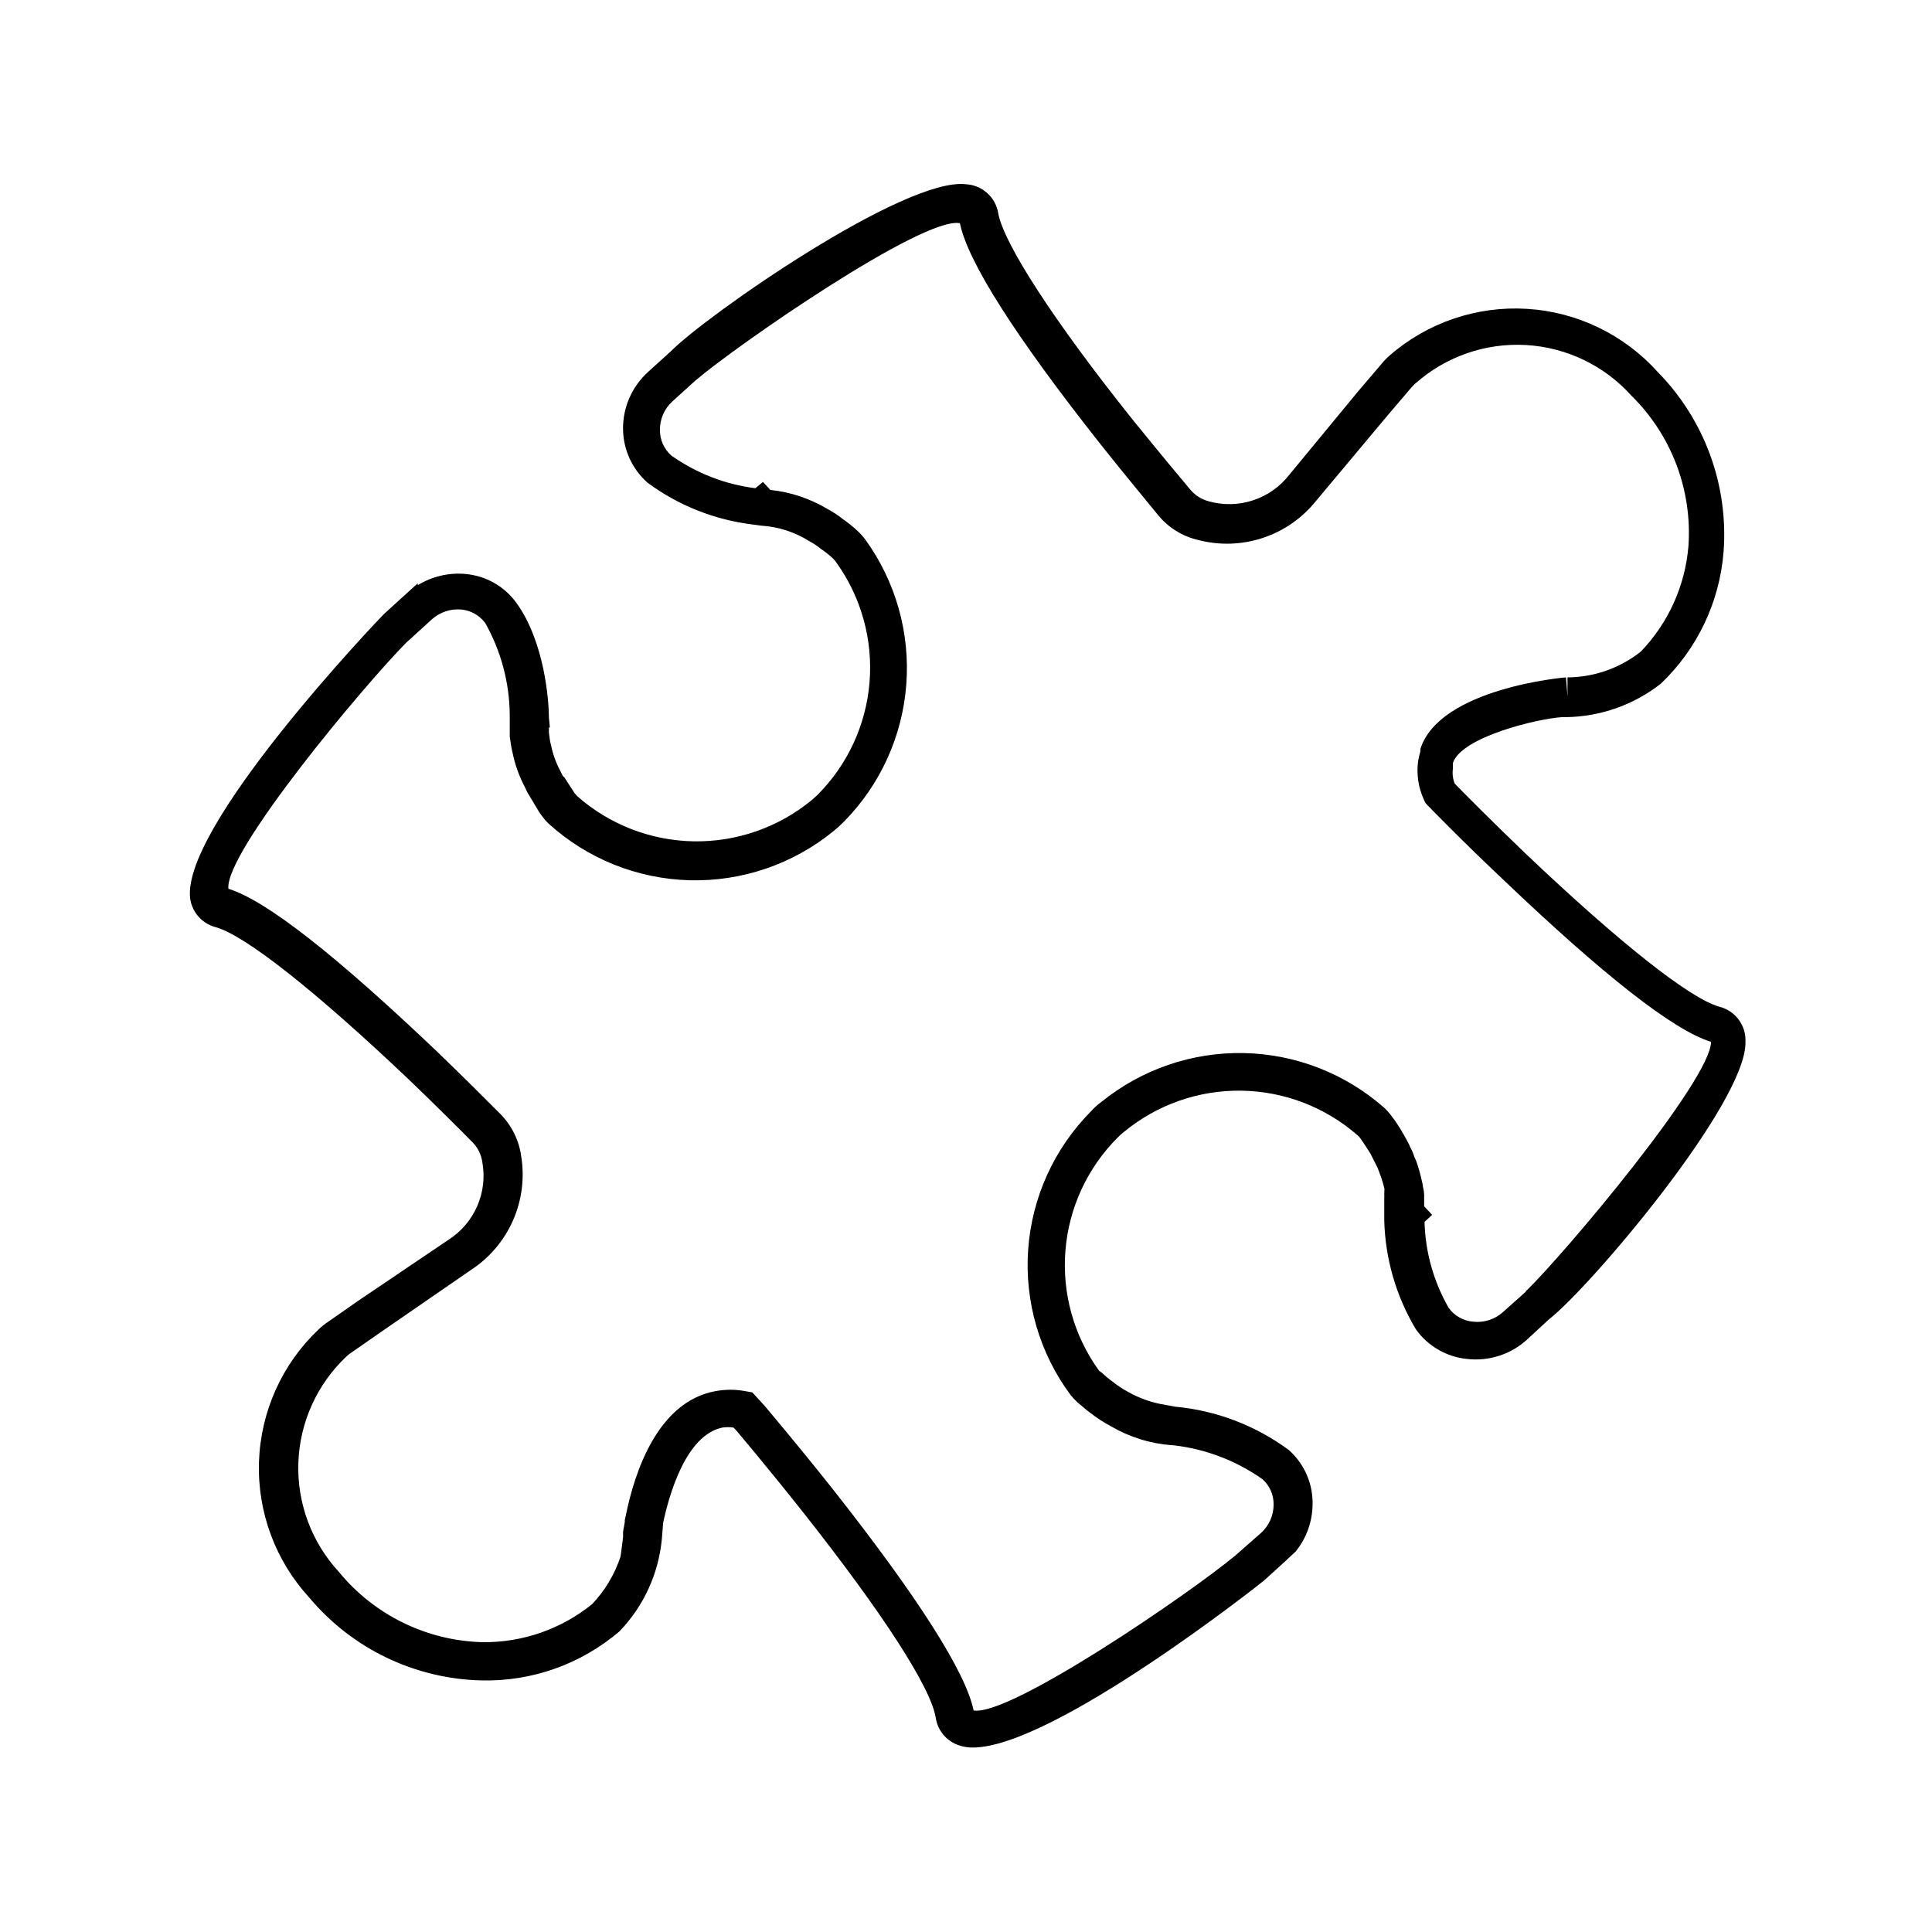 <?xml version="1.0" encoding="UTF-8"?>
<!-- Uploaded to: ICON Repo, www.svgrepo.com, Generator: ICON Repo Mixer Tools -->
<svg fill="#000000" width="800px" height="800px" version="1.1" viewBox="144 144 512 512" xmlns="http://www.w3.org/2000/svg">
 <path d="m599.61 410.78c-7.859-2.215-26.449-16.977-51.035-40.305-9.371-8.969-16.828-16.523-19.043-18.793h-0.004c-0.504-1.227-0.676-2.566-0.504-3.879v-1.008-0.555c2.215-6.953 22.469-11.789 28.918-12.191h1.008c9.145-0.109 17.996-3.227 25.191-8.867 9.664-9.207 15.586-21.66 16.625-34.965 1.32-17.664-5.055-35.039-17.48-47.66-8.906-9.898-21.344-15.902-34.633-16.711-13.289-0.812-26.363 3.633-36.406 12.379-0.801 0.707-1.543 1.484-2.215 2.316l-6.098 7.152-18.289 22.168c-2.453 3.141-5.781 5.481-9.566 6.727s-7.856 1.344-11.691 0.277c-1.984-0.504-3.75-1.637-5.039-3.223-2.769-3.273-8.414-10.078-15.113-18.34-21.262-26.602-34.16-46.754-35.672-54.664-0.637-4.305-4.219-7.57-8.562-7.809-16.172-1.965-68.77 34.711-78.242 44.285l-5.996 5.441c-4.273 3.856-6.695 9.355-6.652 15.113 0.043 5.461 2.406 10.648 6.5 14.258 8.203 6.059 17.84 9.875 27.961 11.086l2.215 0.301h0.004c4.488 0.281 8.836 1.684 12.645 4.082 1.125 0.598 2.188 1.305 3.176 2.113 1.121 0.758 2.18 1.602 3.172 2.519 0.312 0.332 0.598 0.684 0.859 1.059 6.598 9.199 9.715 20.449 8.793 31.734-0.922 11.285-5.824 21.875-13.832 29.883l-1.461 1.309c-8.801 7.258-19.902 11.141-31.305 10.949-11.406-0.195-22.371-4.453-30.918-12.008l-0.605-0.707-0.504-0.754-2.215-3.426-0.453-0.453-0.605-1.211v0.004c-1.176-2.184-2.023-4.527-2.519-6.953-0.129-0.465-0.227-0.938-0.301-1.41l-0.25-1.812v-1.461h0.25l-0.25-2.519c0-4.586-1.16-20.152-8.613-30.48l-0.004-0.004c-3.168-4.375-8.07-7.168-13.453-7.656-4.441-0.41-8.895 0.633-12.695 2.973v-0.504l-8.969 8.16c-0.605 0.555-55.418 57.785-51.188 76.227h0.004c0.789 3.312 3.352 5.91 6.648 6.754 7.859 2.215 26.5 16.977 51.086 40.305 7.508 7.203 13.805 13.504 16.879 16.625 1.453 1.457 2.387 3.352 2.668 5.391 0.699 3.922 0.223 7.961-1.375 11.609-1.594 3.652-4.238 6.746-7.59 8.895l-24.082 16.273-7.859 5.492c-0.898 0.598-1.738 1.273-2.519 2.016-9.656 9.156-15.324 21.746-15.773 35.047-0.453 13.301 4.344 26.246 13.355 36.039 11.352 13.535 27.984 21.52 45.645 21.918 13.359 0.305 26.363-4.32 36.523-13 6.414-6.652 10.375-15.285 11.238-24.484l0.352-4.332c1.512-7.055 5.894-23.125 15.668-25.191 0.984-0.156 1.988-0.156 2.973 0l0.805 0.855s7.961 9.371 17.531 21.461c21.109 26.703 34.059 46.652 35.266 54.664h0.004c0.531 3.41 2.953 6.223 6.246 7.254 1.156 0.383 2.363 0.57 3.578 0.555 21.312 0 76.578-43.73 77.133-44.234l5.996-5.441 0.453-0.453 1.914-1.762c2.957-3.625 4.559-8.168 4.535-12.848 0.027-5.391-2.269-10.527-6.297-14.105-8.809-6.508-19.227-10.48-30.129-11.488l-2.418-0.453c-3.543-0.527-6.961-1.707-10.078-3.477-1.492-0.809-2.91-1.754-4.231-2.82l-0.605-0.453c-0.543-0.406-1.066-0.844-1.562-1.312l-0.453-0.402-0.805-0.605c-6.684-9.223-9.848-20.535-8.922-31.887 0.922-11.355 5.875-22.004 13.961-30.031 0.449-0.477 0.938-0.914 1.461-1.309 8.742-7.246 19.777-11.145 31.133-10.996 11.352 0.148 22.285 4.332 30.836 11.801 0.34 0.27 0.629 0.594 0.855 0.957 0.828 1.168 1.617 2.359 2.367 3.578 0.25 0.402 0.453 0.805 0.656 1.211l1.16 2.316h-0.004c0.242 0.395 0.43 0.816 0.555 1.258l0.656 1.762v0.004c0.359 1.023 0.66 2.066 0.906 3.125l-0.051 1.41c0.027 0.332 0.027 0.672 0 1.008v2.016 3.93c0.258 10.203 3.156 20.168 8.414 28.918 3.184 4.434 8.121 7.277 13.551 7.809 5.738 0.656 11.48-1.18 15.77-5.039l5.945-5.492c10.934-8.512 52.348-57.383 52.043-73.453 0.227-4.387-2.688-8.316-6.949-9.371zm-51.289 75.57-5.996 5.34c-2.144 1.957-5.027 2.891-7.91 2.57-2.562-0.207-4.914-1.512-6.449-3.578-4.023-6.965-6.238-14.828-6.449-22.871l2.016-1.863-2.117-2.266v-0.504-2.469l0.004-0.004c-0.02-0.715-0.121-1.426-0.305-2.117-0.059-0.543-0.16-1.082-0.301-1.609-0.293-1.398-0.664-2.777-1.109-4.133-0.211-0.75-0.496-1.477-0.855-2.164-0.281-0.949-0.672-1.863-1.16-2.723-0.133-0.383-0.305-0.754-0.504-1.109l-0.453-0.855c-0.402-0.707-0.754-1.41-0.957-1.664-0.391-0.746-0.828-1.469-1.309-2.164-0.473-0.773-0.996-1.512-1.562-2.219-0.602-0.859-1.297-1.652-2.066-2.367-10.301-9.09-23.496-14.23-37.23-14.508-13.738-0.277-27.125 4.328-37.785 12.996-1 0.715-1.914 1.543-2.723 2.469-9.746 9.82-15.648 22.816-16.629 36.617-0.98 13.805 3.027 27.504 11.289 38.602 0.566 0.676 1.172 1.316 1.812 1.914l0.855 0.707 1.664 1.41 0.805 0.605h0.004c1.719 1.352 3.559 2.547 5.492 3.578 4.934 2.887 10.465 4.609 16.172 5.035h0.301c8.543 0.953 16.707 4.059 23.73 9.02 1.883 1.695 2.949 4.117 2.922 6.648 0.02 2.879-1.188 5.629-3.324 7.559l-6.754 5.945c-12.09 10.078-59.852 42.773-69.426 41.109-2.066-10.078-14.66-29.926-37.434-58.793-9.723-12.242-17.734-21.664-17.887-21.867l-3.324-3.629-1.715-0.301h0.004c-2.711-0.527-5.5-0.527-8.211 0-15.113 2.871-21.262 21.262-23.629 33.051l-0.25 1.109c0.023 0.168 0.023 0.336 0 0.504l-0.453 2.621v1.461l-0.656 5.039v-0.004c-1.551 4.727-4.133 9.043-7.559 12.648-8.18 6.609-18.402 10.172-28.918 10.074-14.836-0.352-28.781-7.16-38.188-18.641-7.242-7.856-11.094-18.242-10.727-28.918 0.367-10.676 4.93-20.777 12.691-28.113 0.387-0.375 0.809-0.711 1.258-1.008l7.758-5.391 0.352-0.25c6.098-4.231 14.66-10.078 23.68-16.324 4.91-3.207 8.785-7.769 11.145-13.137 2.363-5.367 3.113-11.309 2.156-17.094-0.598-4.211-2.543-8.117-5.539-11.133-3.125-3.125-9.473-9.523-17.078-16.828-26.5-25.191-44.941-39.75-54.965-42.824-1.012-9.773 36.02-54.008 47.102-65.191l6.801-6.195 0.004-0.004c2.141-1.926 4.988-2.875 7.859-2.617 2.508 0.254 4.793 1.551 6.297 3.574 4.156 7.371 6.394 15.672 6.5 24.133v1.262 2.57 2.117l0.301 2.066v-0.004c0.109 0.766 0.258 1.52 0.453 2.266 0.652 3.184 1.754 6.254 3.273 9.121 0.25 0.555 0.504 1.109 0.707 1.461l3.023 5.039c0.301 0.453 0.605 0.906 1.008 1.41 0.445 0.617 0.949 1.191 1.512 1.711 10.27 9.332 23.547 14.664 37.418 15.023s27.41-4.273 38.152-13.059c0.953-0.77 1.863-1.594 2.719-2.469 9.625-9.77 15.48-22.637 16.52-36.312 1.043-13.68-2.793-27.281-10.824-38.402-0.633-0.852-1.34-1.645-2.117-2.367-1.203-1.109-2.484-2.137-3.828-3.074-1.293-1.027-2.676-1.938-4.133-2.719-4.609-2.758-9.77-4.477-15.113-5.039l-1.965-2.117-2.016 1.664c-8.023-1.012-15.672-3.988-22.27-8.664-1.938-1.707-3.039-4.172-3.019-6.754-0.039-2.894 1.172-5.664 3.324-7.606l5.996-5.441c10.73-9.219 60.457-43.68 70.18-41.766 2.016 10.078 14.609 29.926 37.434 58.793 6.602 8.312 12.293 15.113 15.113 18.59v0.004c2.695 3.281 6.394 5.582 10.531 6.547 5.652 1.492 11.621 1.309 17.172-0.527 5.555-1.832 10.457-5.238 14.113-9.801l19.145-22.871 6.098-7.152v-0.004c0.359-0.41 0.746-0.797 1.156-1.156 8.035-7.109 18.555-10.754 29.266-10.141 10.711 0.613 20.746 5.434 27.918 13.414 10.648 10.461 16.172 25.062 15.113 39.953-0.879 10.457-5.324 20.293-12.594 27.859-5.535 4.394-12.383 6.809-19.449 6.852v5.039l-0.402-5.039c-0.402 0-33.504 2.871-38.594 18.992v0.605h0.004c-0.254 0.879-0.457 1.77-0.605 2.672-0.449 3.434 0.074 6.926 1.512 10.074l0.402 0.906 0.656 0.707s8.664 8.969 20.152 19.801c26.449 25.191 44.891 39.75 54.914 42.824-0.051 10.125-38.945 56.324-49.121 66.148z"/>
</svg>